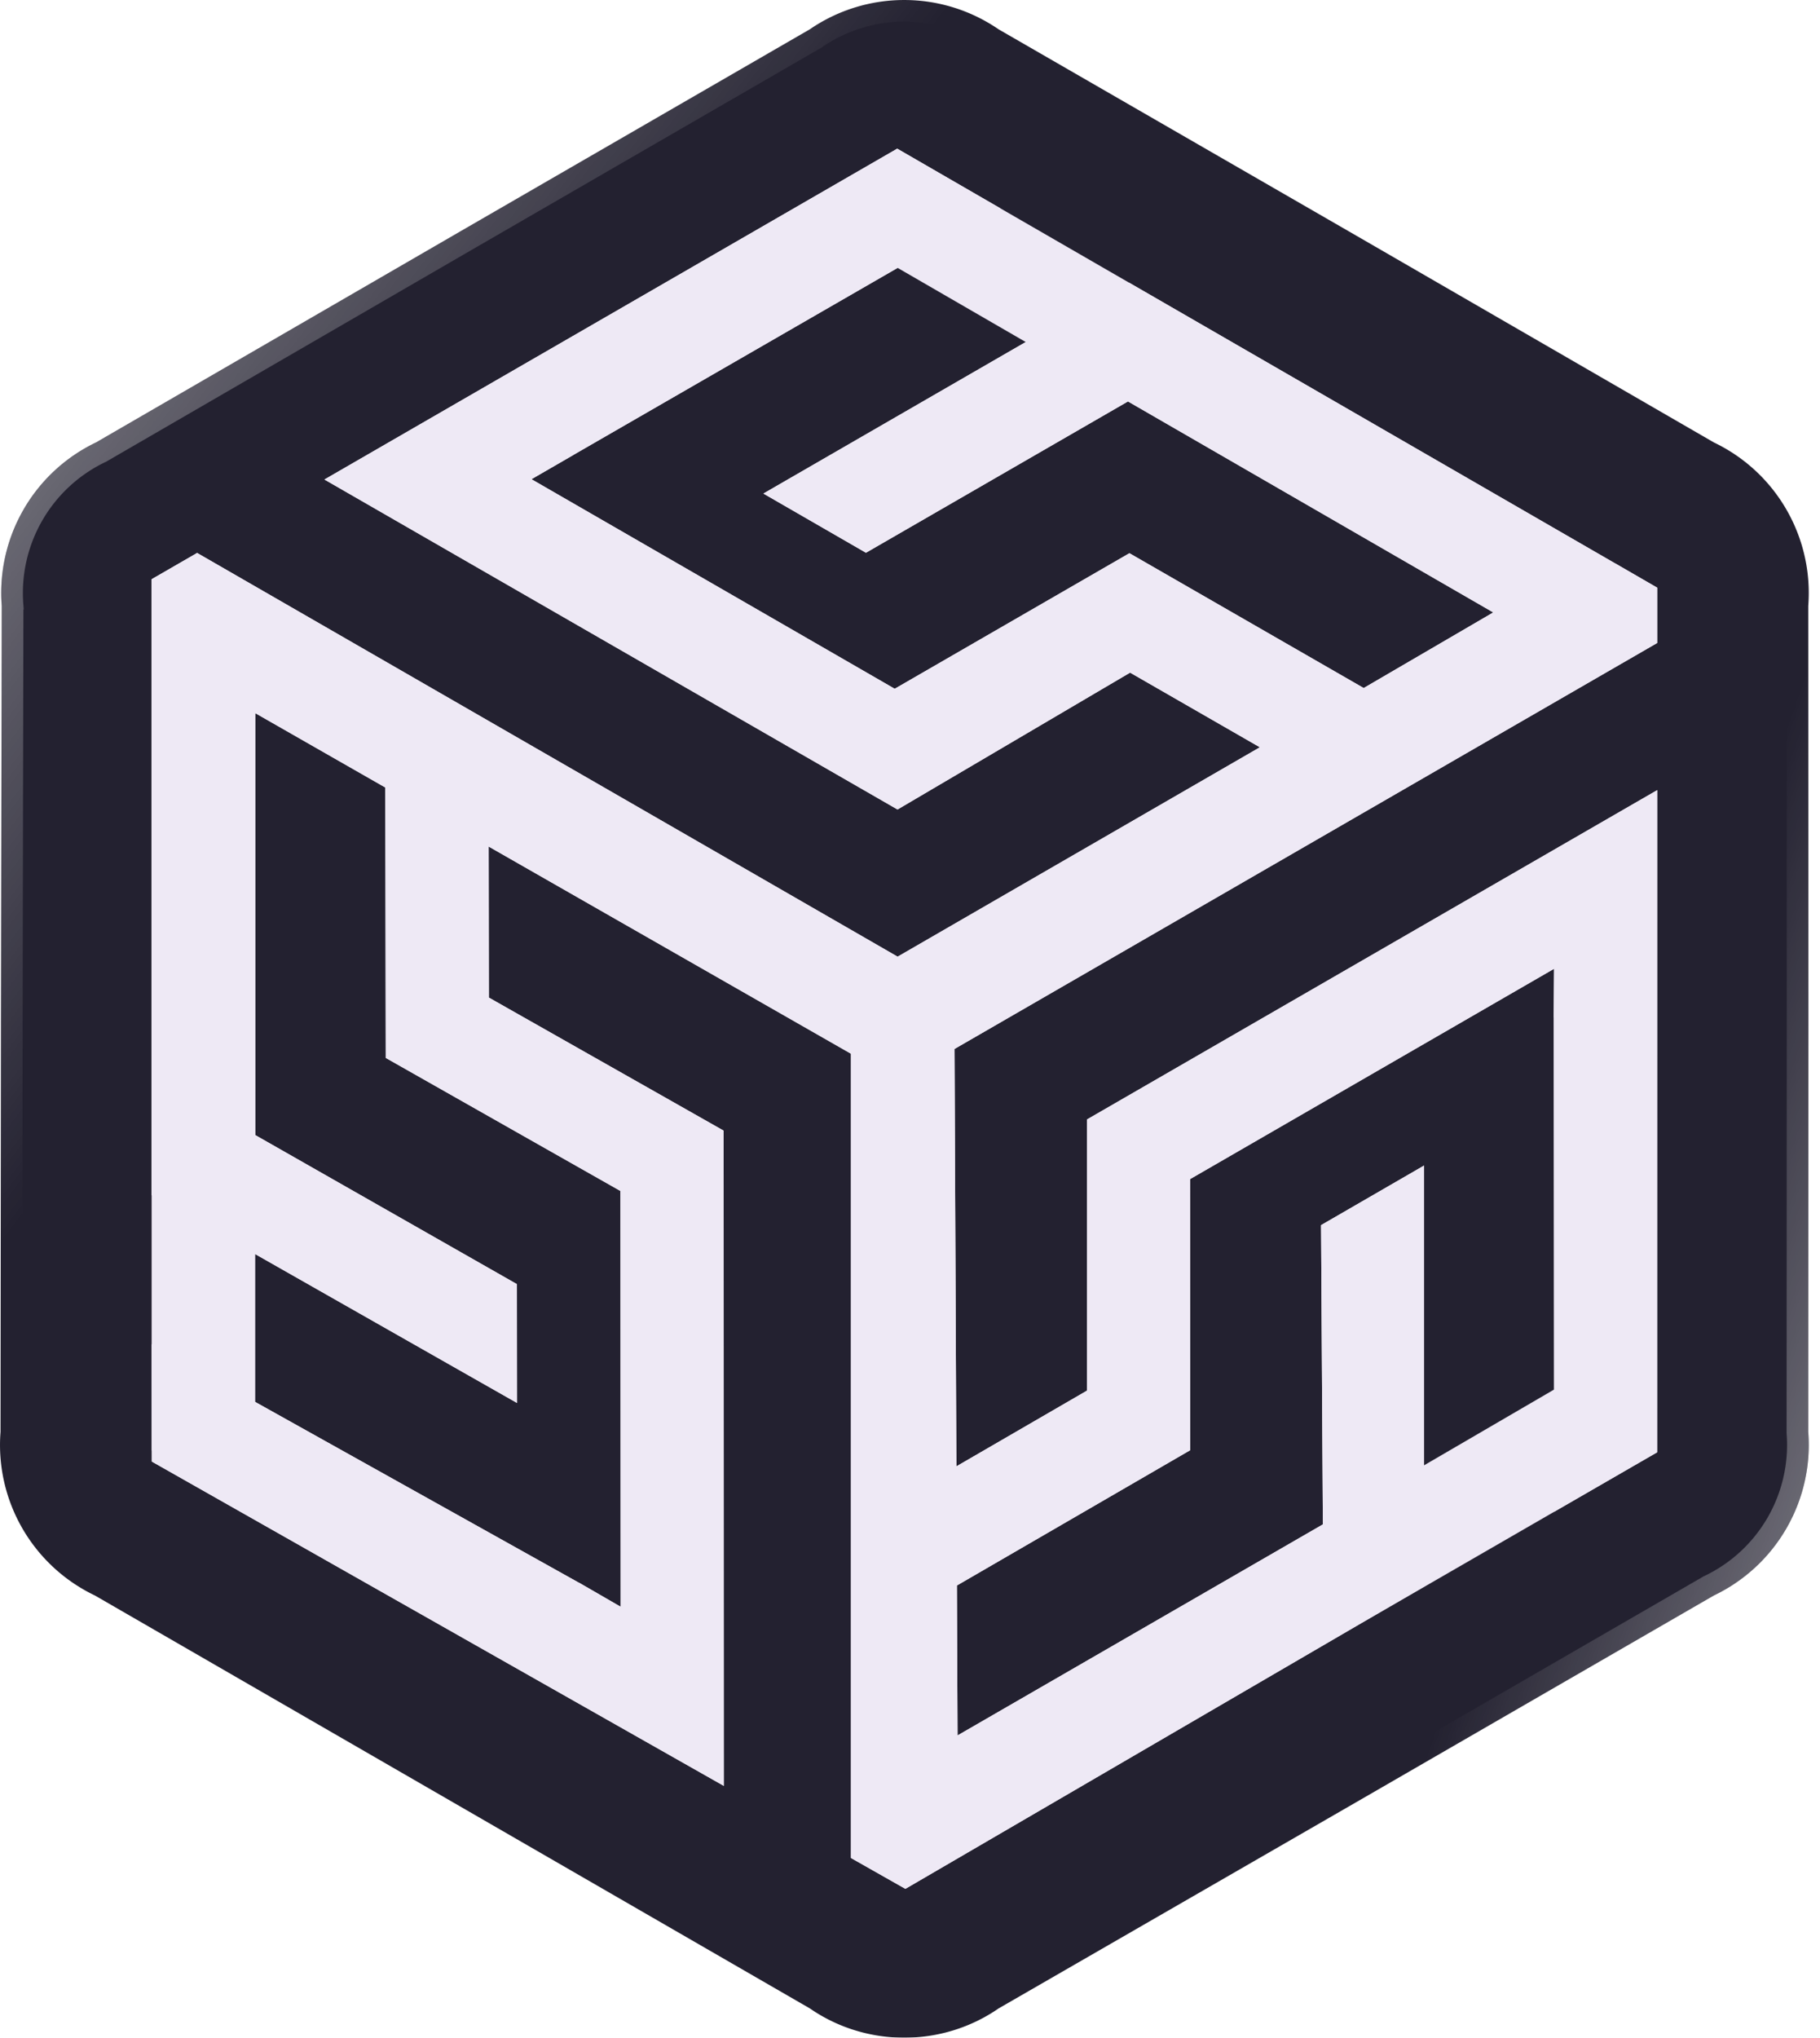 <svg xmlns="http://www.w3.org/2000/svg" width="42" height="47" fill="none" class="svg-center"><g filter="url(#logo_svg__a)"><path fill="#232130" fill-rule="evenodd" d="M18.689 46.324c1.303.901 3.052.901 4.356 0l8.255-4.758 8.25-4.766a3.848 3.848 0 0 0 2.179-3.772l.004-9.525-.004-9.526a3.848 3.848 0 0 0-2.178-3.772L31.3 5.436 23.044.676a3.848 3.848 0 0 0-4.356 0L10.635 5.33l-8.417 4.874A3.848 3.848 0 0 0 .04 13.978l-.018 9.525-.01 9.525A3.848 3.848 0 0 0 2.19 36.8l16.499 9.524Z" clip-rule="evenodd"></path><path stroke="url(#logo_svg__b)" stroke-opacity="0.8" stroke-width="0.5" d="m18.831 46.119-.008-.006-.01-.005-16.498-9.524-.008-.006-.01-.004a3.598 3.598 0 0 1-2.035-3.526v-.02l.01-9.525.018-9.525v-.01l-.001-.01a3.598 3.598 0 0 1 2.036-3.527l.01-.004.008-.005 8.417-4.875L18.814.892l.009-.005.008-.006a3.598 3.598 0 0 1 4.072 0l.008.006.009.005 8.255 4.76 8.25 4.77.01.005.008.004a3.598 3.598 0 0 1 2.036 3.526v.02l.004 9.526-.004 9.525v.02a3.598 3.598 0 0 1-2.035 3.526l-.01.004-.008.005-8.25 4.767-8.256 4.758-.009.005-.008.006a3.598 3.598 0 0 1-4.072 0Z"></path><path stroke="url(#logo_svg__c)" stroke-opacity="0.6" stroke-width="0.5" d="m18.831 46.119-.008-.006-.01-.005-16.498-9.524-.008-.006-.01-.004a3.598 3.598 0 0 1-2.035-3.526v-.02l.01-9.525.018-9.525v-.01l-.001-.01a3.598 3.598 0 0 1 2.036-3.527l.01-.004.008-.005 8.417-4.875L18.814.892l.009-.005.008-.006a3.598 3.598 0 0 1 4.072 0l.008.006.009.005 8.255 4.76 8.25 4.77.01.005.008.004a3.598 3.598 0 0 1 2.036 3.526v.02l.004 9.526-.004 9.525v.02a3.598 3.598 0 0 1-2.035 3.526l-.01.004-.008.005-8.25 4.767-8.256 4.758-.009.005-.008.006a3.598 3.598 0 0 1-4.072 0Z"></path></g><path fill="#FEFEFE" d="m22.197 5.324-8.965 5.168-.004.004-.964.557 8.383 4.834 5.417-3.127 5.406 3.11 2.99-1.744-8.43-4.867-6.046 3.49-2.367-1.365 8.432-4.868 11.209 6.471h.002l.983.568v1.275l-16.216 9.364.043 9.628 3.016-1.748v-6.255l13.157-7.594-.001 15.272-2.377 1.372-.006-11.399-.004-.013.008-1.113-8.4 4.852.001 6.254-5.382 3.119.015 3.459 8.431-4.868-.042-6.902 2.376-1.374v9.71l-11.969 6.972-1.257-.713v-18.55l-8.36-4.778.005 3.484 5.418 3.069.004 15.113-13.199-7.48-.004-2.709 9.848 5.497v.001l.012.003.964.557-.006-9.591L8.902 24.4l-.01-6.237-3.002-1.716v9.733l6.039 3.438.002 2.74-8.432-4.791V13.36l1.05-.606 16.165 9.312 8.36-4.83-2.995-1.722-5.367 3.157L7.487 11.06l13.218-7.631 2.38 1.376-.887.519Z"></path><path fill="#EEE9F5" fill-rule="evenodd" d="m31.364 37.468-10.47 6.098-1.258-.712V24.303l-8.36-4.778.005 3.484 5.418 3.07.004 15.112-13.199-7.48v-.256h-.005V13.36l1.05-.606 16.165 9.312 8.36-4.83-2.995-1.722-5.367 3.157L7.487 11.06l13.218-7.631 2.377 1.374 2.967 1.713 11.21 6.471h.002l.982.568v1.275l-16.216 9.364.043 9.628 3.016-1.748V25.82l13.157-7.595-.001 15.272-1.188.686-5.69 3.285Zm1.498-3.67 3.001-1.748-.008-8.592.008-1.113-8.4 4.851.001 6.254-5.382 3.12.015 3.458 8.431-4.868-.042-6.902 2.376-1.374v6.915ZM5.89 25.194v.987l6.038 3.439.003 2.74-6.041-3.433v3.41l7.458 4.163v.001l.011.004.964.556-.005-9.59-5.416-3.07-.01-6.236-3.002-1.716v8.745ZM20.715 6.178l-7.483 4.315-.004.003-.964.557 8.383 4.834 5.416-3.127 5.407 3.11 2.99-1.744-8.43-4.867-6.047 3.49-2.366-1.365 6.054-3.495-2.956-1.71Z" clip-rule="evenodd"></path><defs><linearGradient id="logo_svg__b" x1="8.154" x2="27.973" y1="-22.927" y2="-7.733" gradientUnits="userSpaceOnUse"><stop stop-color="#fff"></stop><stop offset="1" stop-color="#fff" stop-opacity="0"></stop></linearGradient><linearGradient id="logo_svg__c" x1="43.936" x2="32.828" y1="44.608" y2="40.713" gradientUnits="userSpaceOnUse"><stop stop-color="#fff"></stop><stop offset="1" stop-color="#fff" stop-opacity="0"></stop></linearGradient><filter id="logo_svg__a" width="97.819" height="103.077" x="-28.039" y="-28.039" color-interpolation-filters="sRGB" filterUnits="userSpaceOnUse"><feFlood flood-opacity="0" result="BackgroundImageFix"></feFlood><feGaussianBlur in="BackgroundImageFix" stdDeviation="14.019"></feGaussianBlur><feComposite in2="SourceAlpha" operator="in" result="effect1_backgroundBlur_1112_1119"></feComposite><feBlend in="SourceGraphic" in2="effect1_backgroundBlur_1112_1119" result="shape"></feBlend></filter></defs></svg>